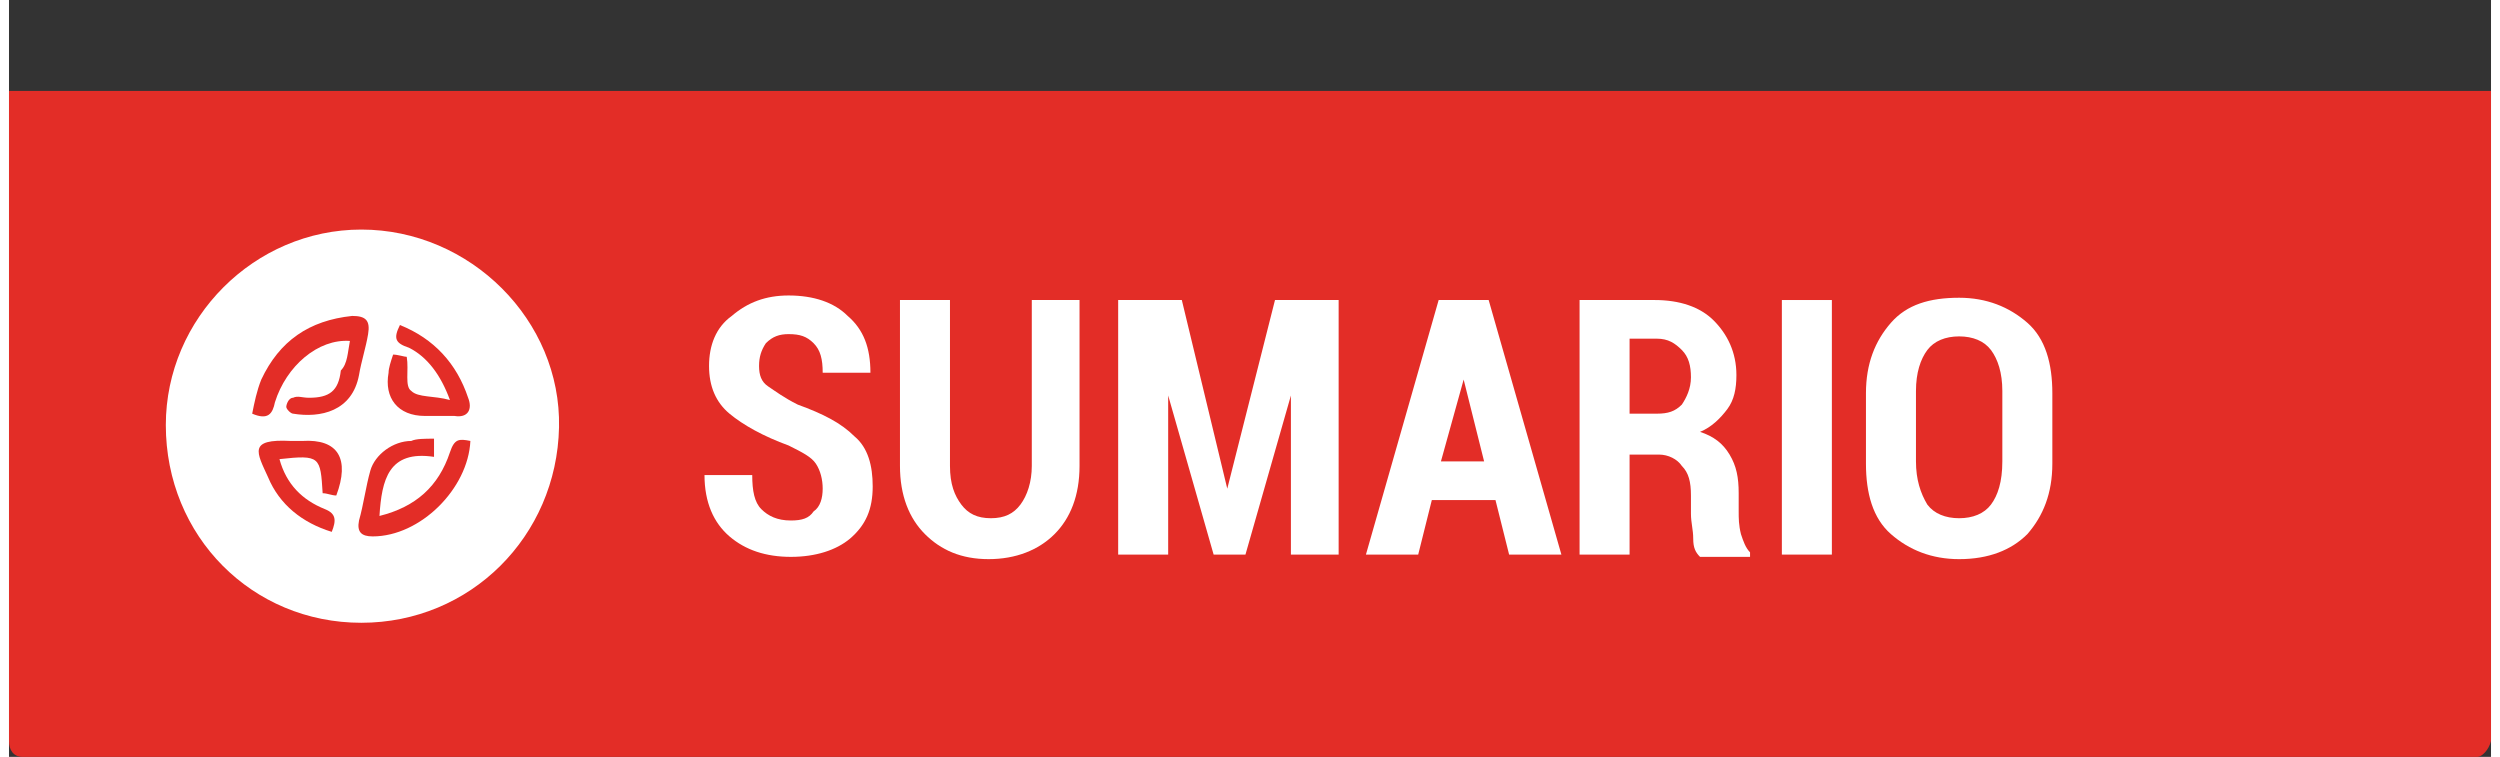 <svg enable-background="new 0 0 109.2 33.3" height="33" viewBox="0 0 109.2 33.3" width="109" xmlns="http://www.w3.org/2000/svg"><rect x="0" y="0" width="109.2" height="33.3" fill="#333333" stroke="none"/><path d="m108.6 33.3h-108c-.4 0-.6-.3-.6-.7v-28.6h109.2v28.6c-.1.4-.4.7-.6.7z" fill="#e32d27"/><path d="m15.5 27.4c4.8 0 8.6-3.8 8.7-8.6.1-4.7-3.9-8.7-8.7-8.7-4.7 0-8.6 3.9-8.6 8.6 0 4.9 3.8 8.7 8.6 8.7z" fill="#fff"/><path d="m15 15c-1.4-.1-2.8 1.1-3.3 2.7-.1.5-.3.8-1 .5.1-.5.2-1 .4-1.5.8-1.7 2.1-2.6 4-2.8.6 0 .8.2.7.8s-.3 1.2-.4 1.8c-.3 1.6-1.7 1.9-2.9 1.7-.1 0-.3-.2-.3-.3s.1-.4.3-.4c.2-.1.4 0 .7 0 .9 0 1.3-.3 1.4-1.2.3-.3.3-.8.4-1.3z" fill="#e32d27"/><path d="m18.7 19.3v.8c-2-.3-2.3 1-2.4 2.6 1.6-.4 2.6-1.3 3.1-2.8.2-.6.4-.6.9-.5-.1 2.1-2.2 4.2-4.3 4.2-.5 0-.7-.2-.6-.7.2-.7.3-1.5.5-2.2s1-1.3 1.8-1.3c.2-.1.6-.1 1-.1z" fill="#e32d27"/><path d="m14.4 21.8c-.2 0-.4-.1-.6-.1-.1-1.6-.1-1.7-1.9-1.5.3 1.1 1 1.8 2 2.2.5.2.5.5.3 1-1.3-.4-2.3-1.2-2.8-2.4-.5-1.1-.9-1.7 1-1.6h.5c1.6-.1 2.1.8 1.5 2.4z" fill="#e32d27"/><path d="m17.2 14.3c1.5.6 2.5 1.7 3 3.2.2.5 0 .9-.6.8-.4 0-.9 0-1.3 0-1.2 0-1.8-.8-1.6-1.9 0-.2.1-.5.2-.8.2 0 .5.1.6.1.1.6-.1 1.3.2 1.5.3.3 1 .2 1.7.4-.4-1.1-1-1.9-1.8-2.3-.6-.2-.7-.4-.4-1z" fill="#e32d27"/><g fill="#fff"><path d="m35.8 21.5c0-.4-.1-.8-.3-1.1s-.6-.5-1.2-.8c-1.1-.4-2-.9-2.6-1.4s-.9-1.2-.9-2.1.3-1.7 1-2.2c.7-.6 1.5-.9 2.5-.9 1.1 0 2 .3 2.6.9.7.6 1 1.4 1 2.5h-2.1c0-.6-.1-1-.4-1.3s-.6-.4-1.1-.4c-.4 0-.7.1-1 .4-.2.3-.3.6-.3 1s.1.7.4.9.7.5 1.3.8c1.1.4 1.9.8 2.5 1.4.6.5.8 1.3.8 2.2 0 1-.3 1.7-1 2.3-.6.5-1.5.8-2.6.8s-2-.3-2.7-.9-1.1-1.5-1.1-2.7h2.1c0 .7.1 1.2.4 1.5s.7.5 1.3.5c.5 0 .8-.1 1-.4.3-.2.4-.6.4-1z"/><path d="m47.1 13.2v7.3c0 1.3-.4 2.3-1.1 3s-1.7 1.1-2.9 1.1-2.1-.4-2.8-1.1-1.1-1.7-1.1-3v-7.3h2.2v7.3c0 .8.2 1.3.5 1.7s.7.6 1.3.6 1-.2 1.3-.6.5-1 .5-1.7v-7.3z"/><path d="m53.6 21.5 2.1-8.3h2.8v11.2h-2.1v-7l-2 7h-1.4l-2-7v7h-2.2v-11.2h2.8z"/><path d="m65.4 22h-2.8l-.6 2.4h-2.3l3.2-11.2h2.2l3.2 11.2h-2.3zm-2.4-1.7h1.9l-.9-3.6z"/><path d="m71.3 19.9v4.5h-2.2v-11.2h3.3c1.1 0 2 .3 2.6.9s1 1.4 1 2.4c0 .6-.1 1.1-.4 1.5s-.7.8-1.2 1c.6.2 1 .5 1.3 1s.4 1 .4 1.7v.8c0 .3 0 .6.1 1 .1.3.2.6.4.8v.2h-2.2c-.2-.2-.3-.4-.3-.8s-.1-.7-.1-1.1v-.8c0-.6-.1-1-.4-1.3-.2-.3-.6-.5-1-.5h-1.3zm0-1.7h1.2c.5 0 .8-.1 1.1-.4.2-.3.4-.7.4-1.2s-.1-.9-.4-1.2-.6-.5-1.1-.5h-1.2z"/><path d="m80.1 24.4h-2.1v-11.2h2.2v11.2z"/><path d="m89.9 20.4c0 1.3-.4 2.3-1.1 3.1-.7.7-1.7 1.1-3 1.1-1.2 0-2.2-.4-3-1.1s-1.1-1.8-1.1-3.1v-3.1c0-1.3.4-2.3 1.1-3.1s1.7-1.1 3-1.1c1.2 0 2.2.4 3 1.1s1.1 1.8 1.1 3.1zm-2.2-3.2c0-.8-.2-1.4-.5-1.8s-.8-.6-1.4-.6-1.1.2-1.4.6-.5 1-.5 1.8v3.1c0 .8.2 1.4.5 1.9.3.4.8.6 1.4.6s1.1-.2 1.4-.6.5-1 .5-1.9z"/></g></svg>